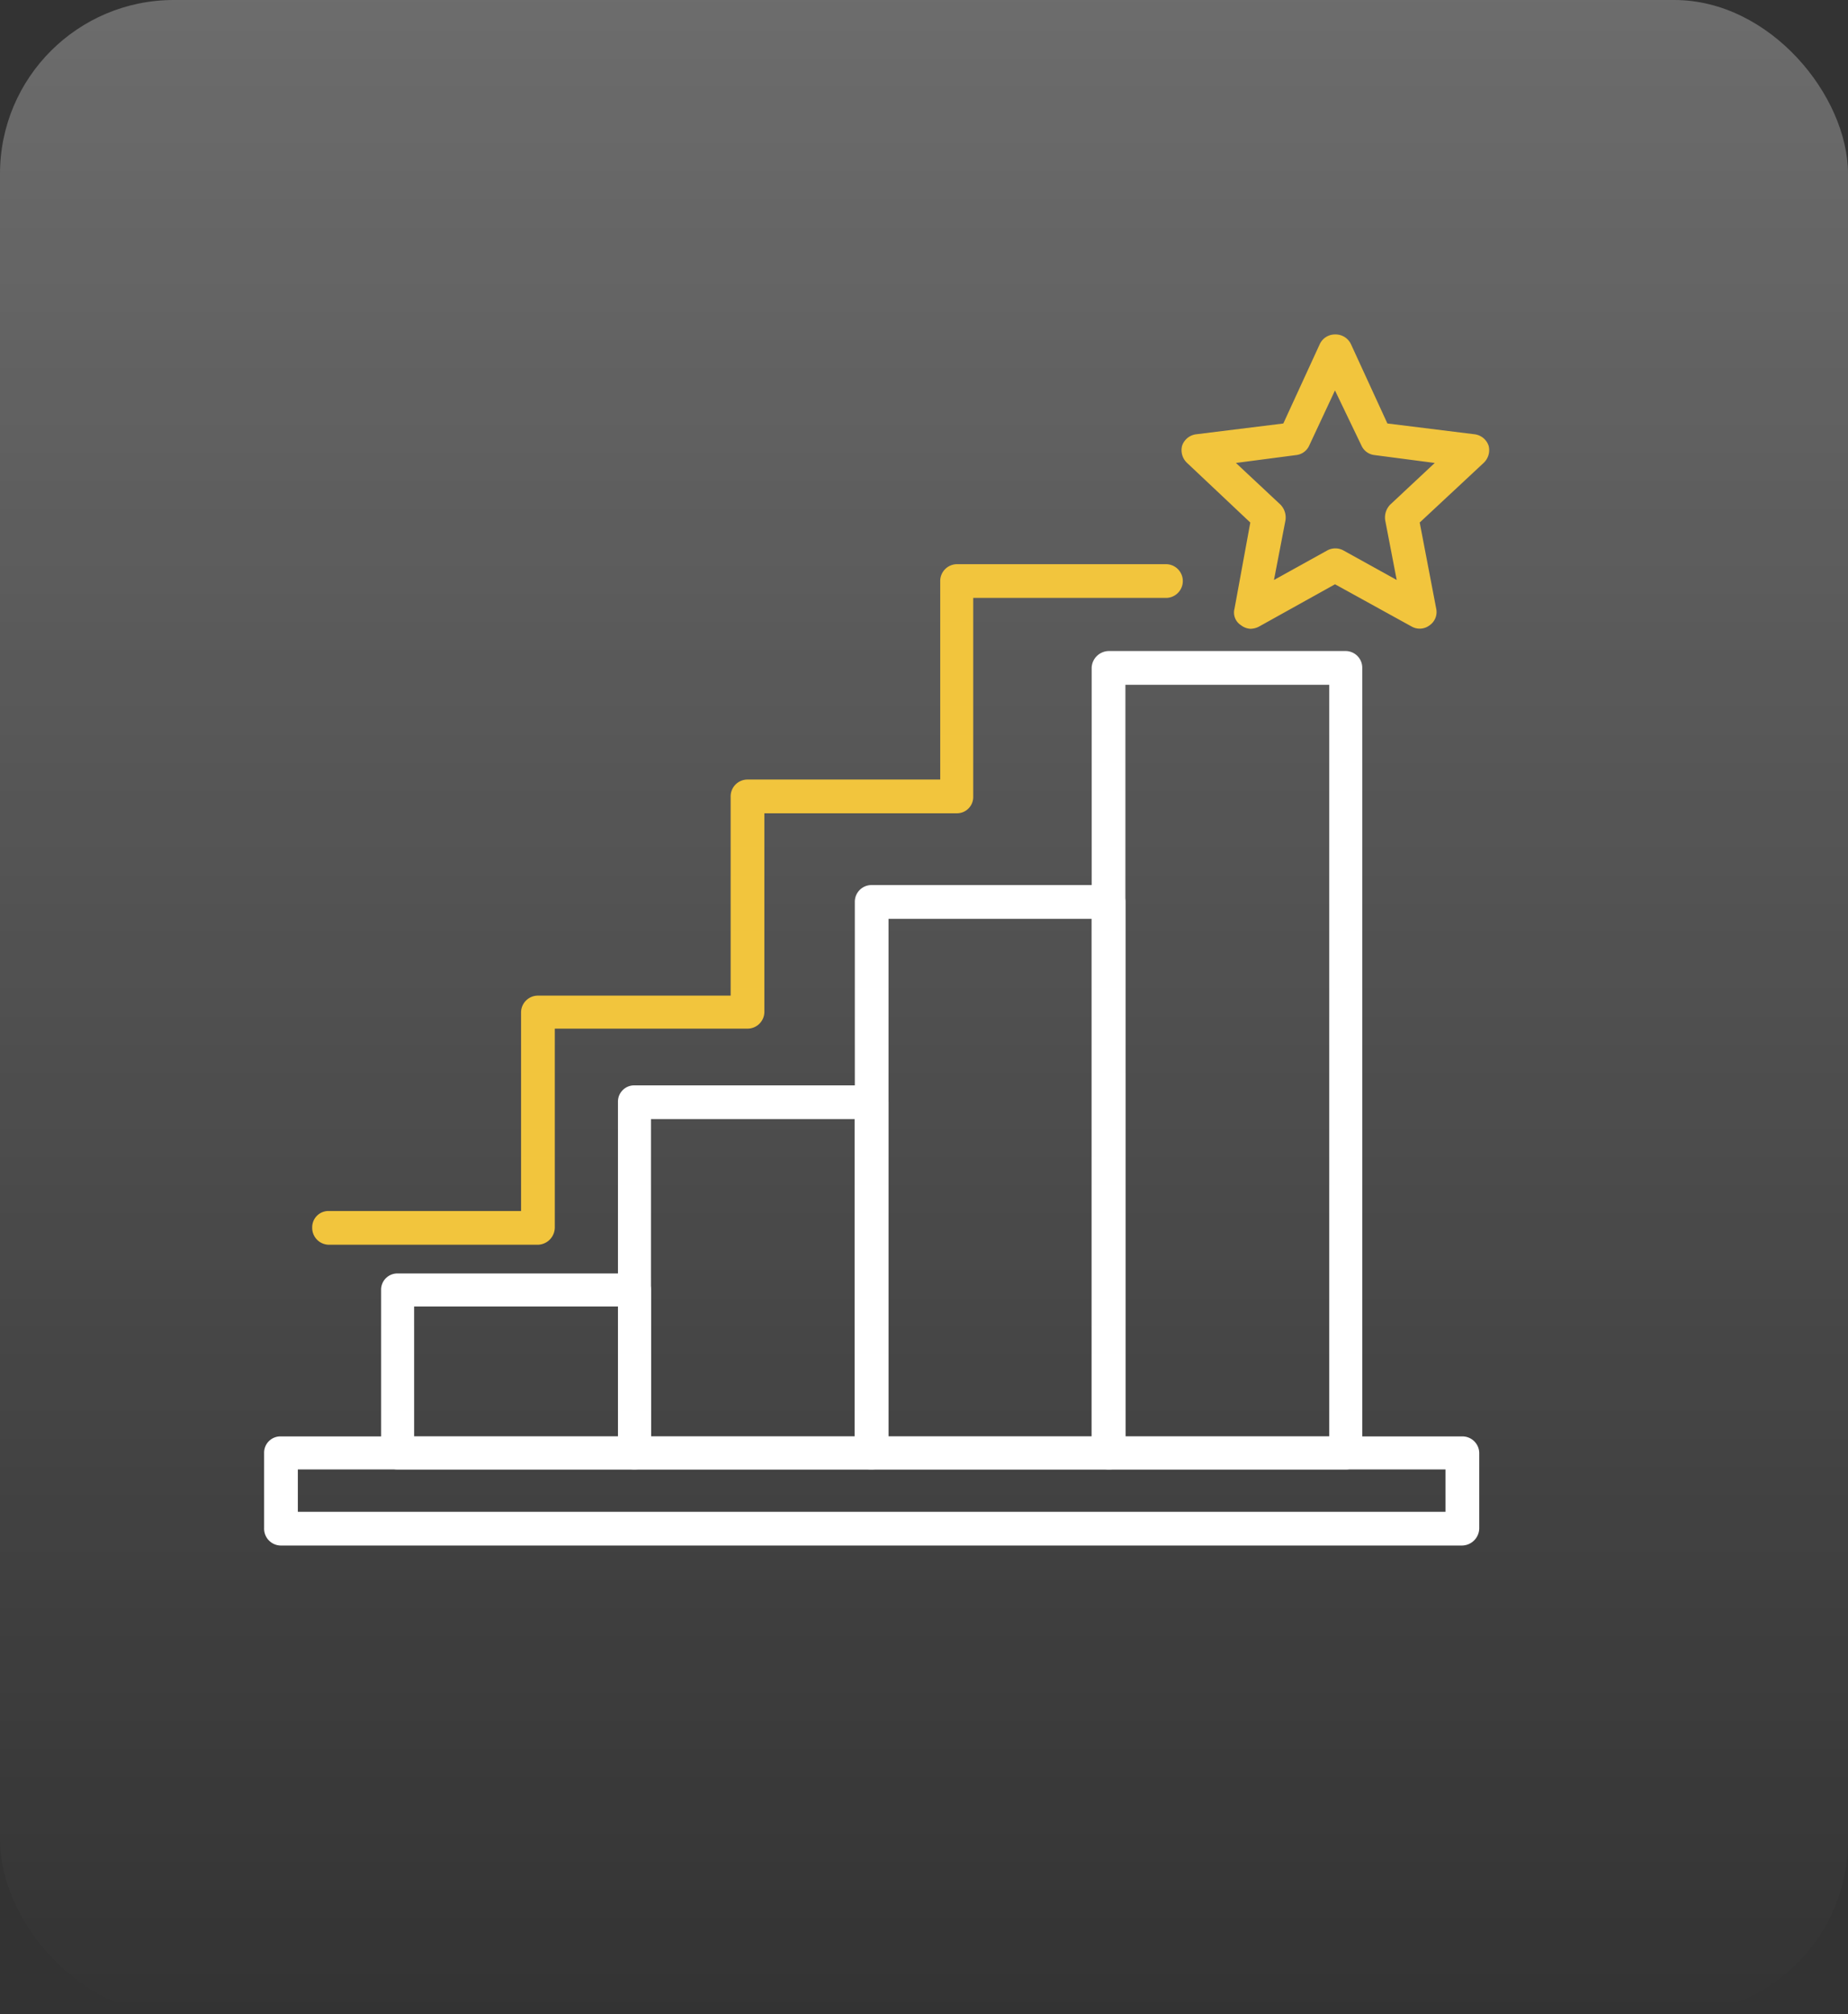 <svg xmlns="http://www.w3.org/2000/svg" xmlns:xlink="http://www.w3.org/1999/xlink" width="234" height="255" viewBox="0 0 234 255"><rect x="0" y="0" width="234" height="255" fill="#333333" stroke="none"/><defs><linearGradient id="a" x1="0.5" x2="0.5" y2="1" gradientUnits="objectBoundingBox"><stop offset="0" stop-color="#fff"/><stop offset="1" stop-color="#fff" stop-opacity="0"/></linearGradient></defs><g transform="translate(-1312 -1395)"><rect width="234" height="255" rx="22" transform="translate(1312 1395)" opacity="0.281" fill="url(#a)"/><g transform="translate(1345.443 1427.341)"><g transform="translate(0 10)"><g transform="translate(14.814 40.079)"><g transform="translate(0 78.795)"><path d="M195.082,1342.811H165.09a2.057,2.057,0,0,1-2.09-2.09v-20.63a2.057,2.057,0,0,1,2.09-2.09h29.991a2.057,2.057,0,0,1,2.09,2.09v20.63A2.057,2.057,0,0,1,195.082,1342.811Zm-27.9-4.181h25.811v-16.45H167.181Z" transform="translate(-163 -1318)" fill="#fff" fill-rule="evenodd"/></g><g transform="translate(29.991 54.984)"><path d="M525.082,1104.622H495.09a2.057,2.057,0,0,1-2.09-2.09V1058.09a2.057,2.057,0,0,1,2.09-2.09h29.991a2.134,2.134,0,0,1,2.181,2.09v44.442A2.134,2.134,0,0,1,525.082,1104.622Zm-27.9-4.181h25.811v-40.17H497.181Z" transform="translate(-493 -1056)" fill="#fff" fill-rule="evenodd"/></g><g transform="translate(59.983 29.628)"><path d="M855.172,850.979H825.09a2.057,2.057,0,0,1-2.09-2.09v-69.8a2.114,2.114,0,0,1,2.09-2.09h30.082a2.114,2.114,0,0,1,2.09,2.09v69.8A2.057,2.057,0,0,1,855.172,850.979Zm-27.9-4.181h25.72V781.271h-25.72Z" transform="translate(-823 -777)" fill="#fff" fill-rule="evenodd"/></g><g transform="translate(89.974)"><path d="M1185.172,554.606h-29.991a2.134,2.134,0,0,1-2.181-2.09V453.09a2.2,2.2,0,0,1,2.181-2.09h29.991a2.114,2.114,0,0,1,2.09,2.09v99.426A2.057,2.057,0,0,1,1185.172,554.606Zm-27.9-4.181h25.811V455.271h-25.811Z" transform="translate(-1153 -451)" fill="#fff" fill-rule="evenodd"/></g></g><g transform="translate(0 139.505)"><path d="M151.683,1558.814H2.09A2.134,2.134,0,0,1,0,1556.633v-9.543A2.057,2.057,0,0,1,2.09,1545H151.683a2.134,2.134,0,0,1,2.181,2.09v9.543A2.212,2.212,0,0,1,151.683,1558.814ZM4.271,1554.543H149.593v-5.362H4.271Z" transform="translate(0 -1545)" fill="#fff" fill-rule="evenodd"/></g><g transform="translate(6.089 29.082)"><path d="M95.628,416.157H69.09A2.134,2.134,0,0,1,67,413.976a2.057,2.057,0,0,1,2.09-2.09H93.447V386.711a2.134,2.134,0,0,1,2.181-2.09h24.357V359.446a2.134,2.134,0,0,1,2.09-2.181h24.447V332.181a2.134,2.134,0,0,1,2.09-2.181H175.15a2.136,2.136,0,0,1,0,4.271H150.7v25.174a2.057,2.057,0,0,1-2.09,2.09H124.256v25.174a2.134,2.134,0,0,1-2.181,2.09H97.718v25.175A2.2,2.2,0,0,1,95.628,416.157Z" transform="translate(-67 -330)" fill="#f2c53d" fill-rule="evenodd"/></g><g transform="translate(116.172)"><path d="M1286.966,47.262a2.14,2.14,0,0,1-1.181-.454,1.9,1.9,0,0,1-.818-2.09l2-10.906-8-7.543a2.214,2.214,0,0,1-.636-2.181,2.159,2.159,0,0,1,1.818-1.454l11-1.363,4.635-10.088A2.12,2.12,0,0,1,1297.69,10a2.158,2.158,0,0,1,2,1.181l4.635,10.088,11,1.363a2.159,2.159,0,0,1,1.818,1.454,2.214,2.214,0,0,1-.636,2.181l-8.089,7.543,2.09,10.906a2.045,2.045,0,0,1-.818,2.09,2.068,2.068,0,0,1-2.272.182l-9.724-5.362-9.634,5.362A2.42,2.42,0,0,1,1286.966,47.262Zm-1.818-20.994,5.635,5.271a2.343,2.343,0,0,1,.636,2l-1.454,7.543,6.725-3.726a2.139,2.139,0,0,1,2.09,0l6.725,3.726-1.454-7.543a2.343,2.343,0,0,1,.636-2l5.635-5.271-7.634-1a2.049,2.049,0,0,1-1.636-1.181l-3.363-7-3.272,7a2.049,2.049,0,0,1-1.636,1.181Z" transform="translate(-1278.265 -10)" fill="#f2c53d" fill-rule="evenodd"/></g></g></g></g></svg>